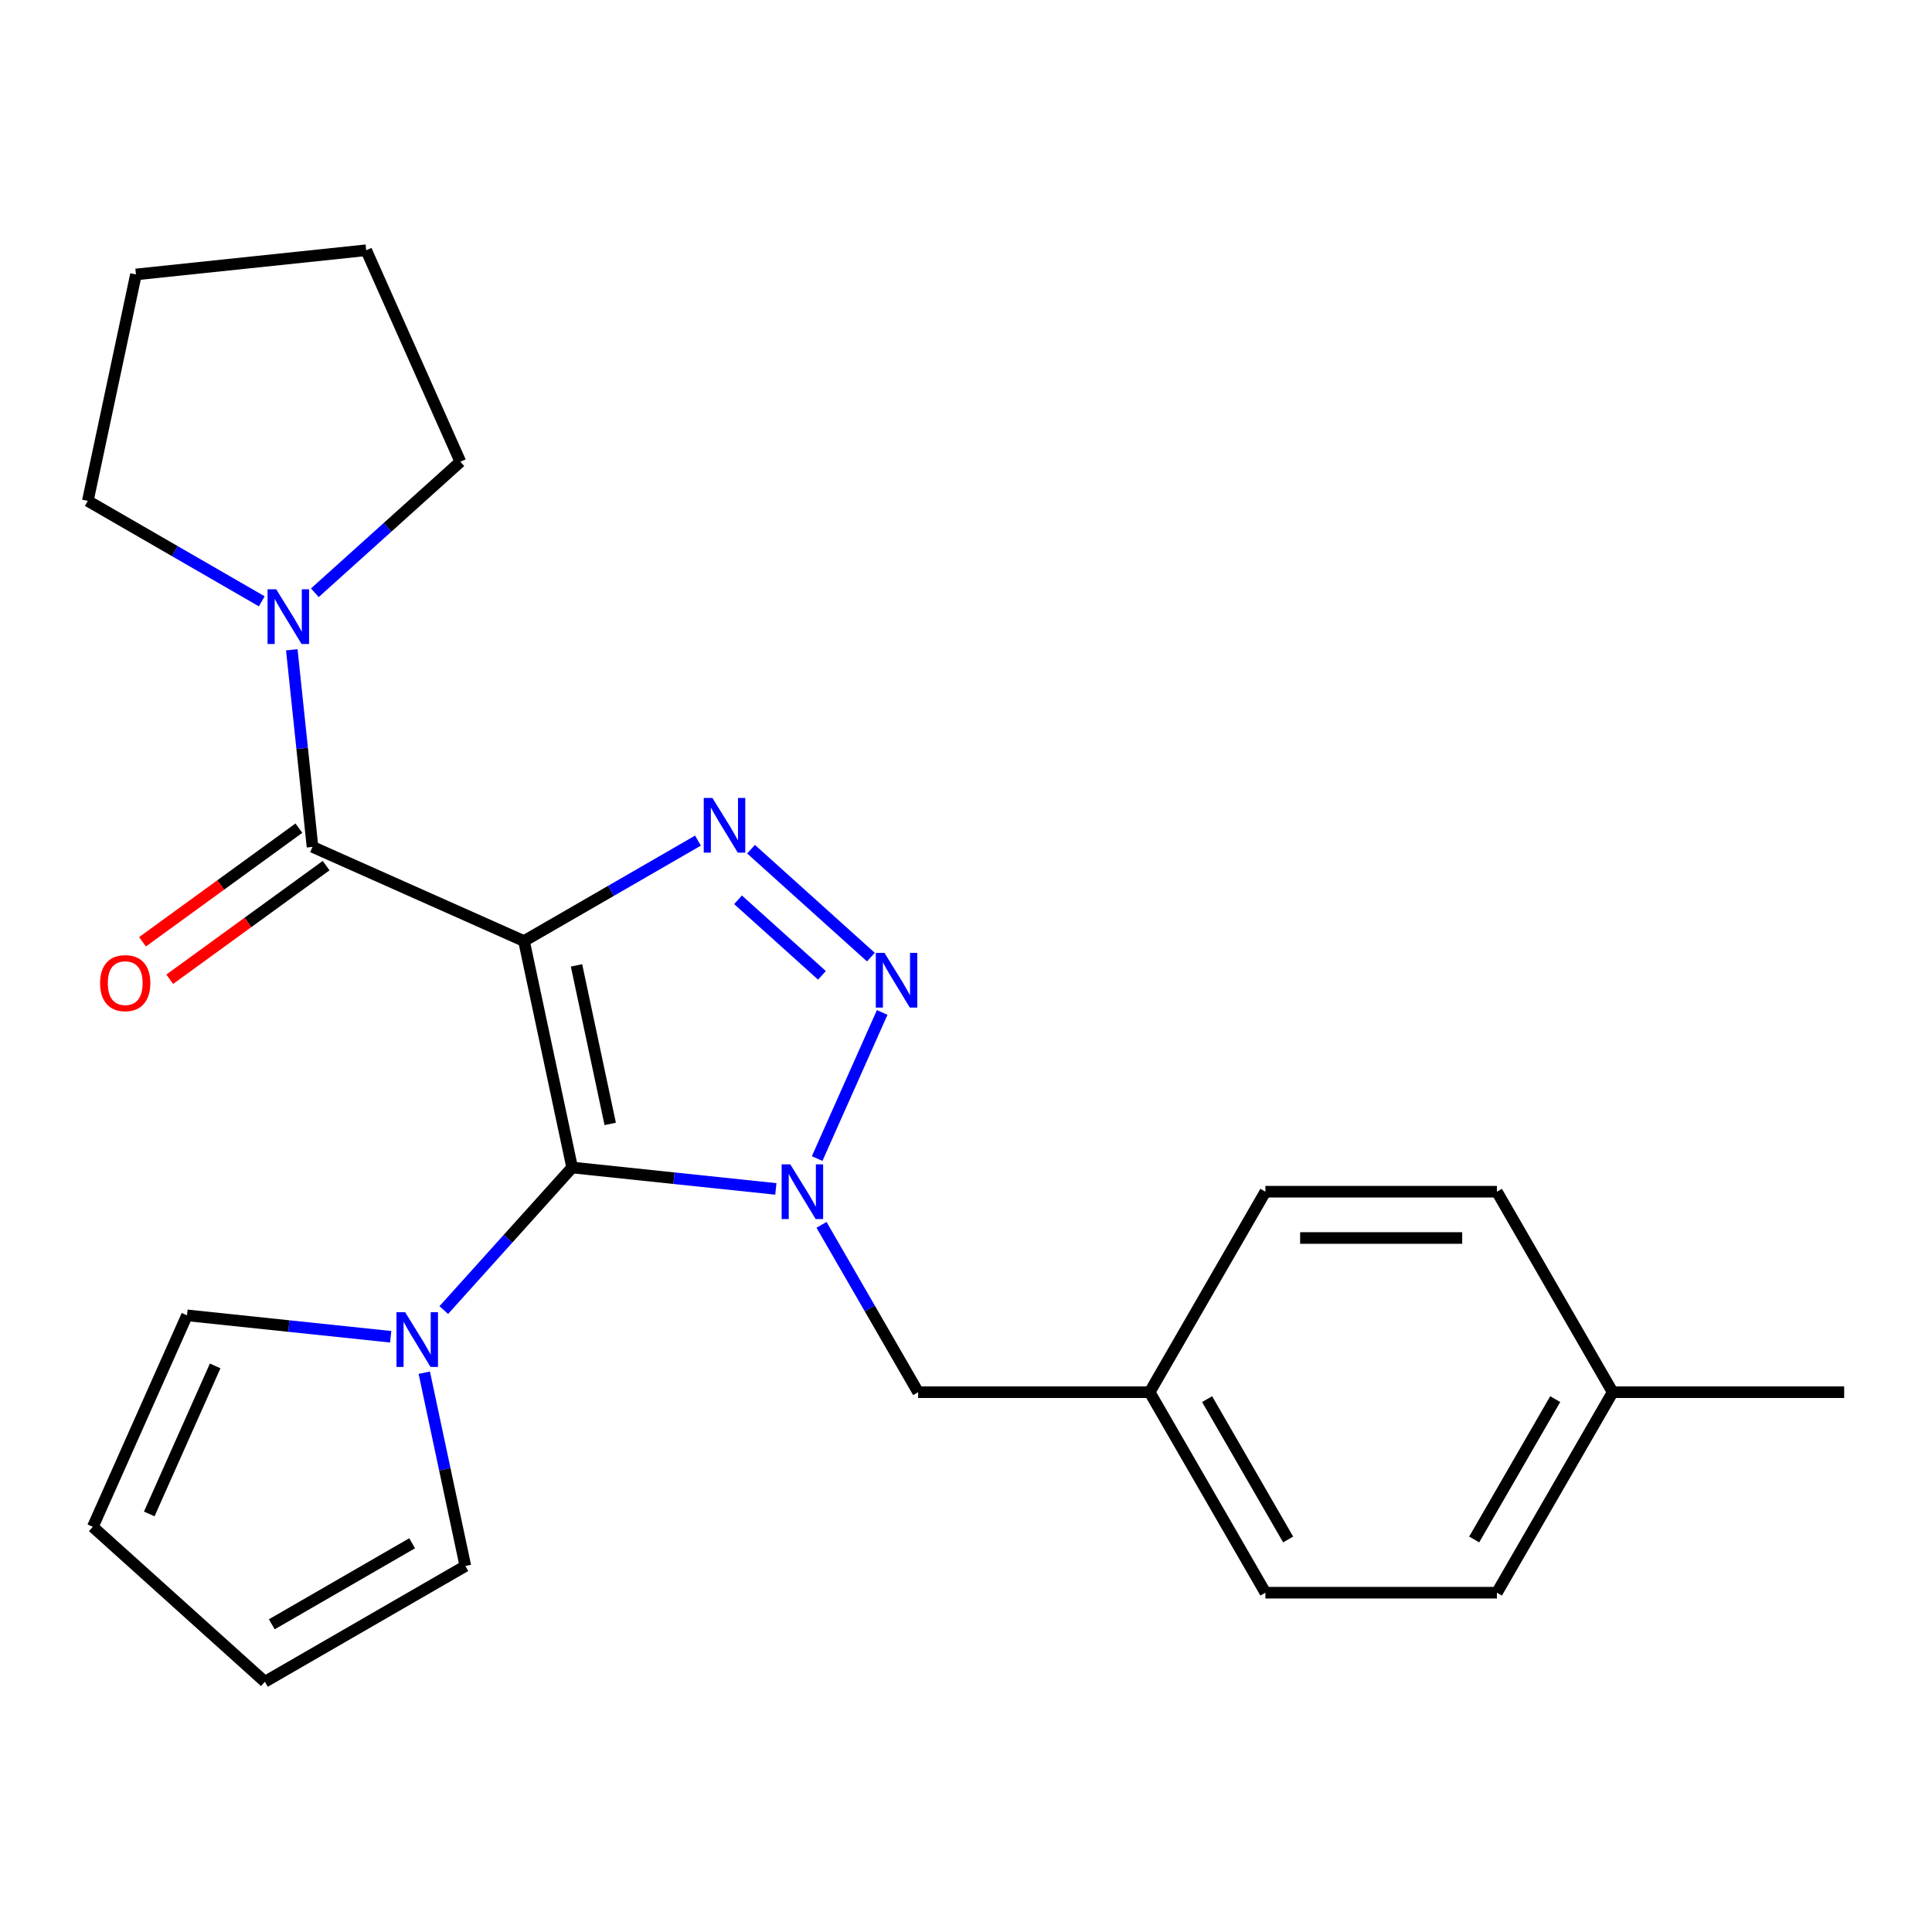 <?xml version='1.0' encoding='iso-8859-1'?>
<svg version='1.1' baseProfile='full'
              xmlns='http://www.w3.org/2000/svg'
                      xmlns:rdkit='http://www.rdkit.org/xml'
                      xmlns:xlink='http://www.w3.org/1999/xlink'
                  xml:space='preserve'
width='1000px' height='1000px' viewBox='0 0 1000 1000'>
<!-- END OF HEADER -->
<rect style='opacity:1.0;fill:#FFFFFF;stroke:none' width='1000' height='1000' x='0' y='0'> </rect>
<path class='bond-0' d='M 271.225,487.088 L 296.139,604.299' style='fill:none;fill-rule:evenodd;stroke:#000000;stroke-width:6px;stroke-linecap:butt;stroke-linejoin:miter;stroke-opacity:1' />
<path class='bond-0' d='M 298.405,499.687 L 315.844,581.735' style='fill:none;fill-rule:evenodd;stroke:#000000;stroke-width:6px;stroke-linecap:butt;stroke-linejoin:miter;stroke-opacity:1' />
<path class='bond-2' d='M 271.225,487.088 L 316.245,461.096' style='fill:none;fill-rule:evenodd;stroke:#000000;stroke-width:6px;stroke-linecap:butt;stroke-linejoin:miter;stroke-opacity:1' />
<path class='bond-2' d='M 316.245,461.096 L 361.265,435.104' style='fill:none;fill-rule:evenodd;stroke:#0000FF;stroke-width:6px;stroke-linecap:butt;stroke-linejoin:miter;stroke-opacity:1' />
<path class='bond-4' d='M 271.225,487.088 L 161.756,438.349' style='fill:none;fill-rule:evenodd;stroke:#000000;stroke-width:6px;stroke-linecap:butt;stroke-linejoin:miter;stroke-opacity:1' />
<path class='bond-1' d='M 296.139,604.299 L 348.858,609.84' style='fill:none;fill-rule:evenodd;stroke:#000000;stroke-width:6px;stroke-linecap:butt;stroke-linejoin:miter;stroke-opacity:1' />
<path class='bond-1' d='M 348.858,609.84 L 401.577,615.381' style='fill:none;fill-rule:evenodd;stroke:#0000FF;stroke-width:6px;stroke-linecap:butt;stroke-linejoin:miter;stroke-opacity:1' />
<path class='bond-5' d='M 296.139,604.299 L 262.916,641.197' style='fill:none;fill-rule:evenodd;stroke:#000000;stroke-width:6px;stroke-linecap:butt;stroke-linejoin:miter;stroke-opacity:1' />
<path class='bond-5' d='M 262.916,641.197 L 229.693,678.095' style='fill:none;fill-rule:evenodd;stroke:#0000FF;stroke-width:6px;stroke-linecap:butt;stroke-linejoin:miter;stroke-opacity:1' />
<path class='bond-7' d='M 425.217,633.98 L 450.222,677.29' style='fill:none;fill-rule:evenodd;stroke:#0000FF;stroke-width:6px;stroke-linecap:butt;stroke-linejoin:miter;stroke-opacity:1' />
<path class='bond-7' d='M 450.222,677.29 L 475.227,720.6' style='fill:none;fill-rule:evenodd;stroke:#000000;stroke-width:6px;stroke-linecap:butt;stroke-linejoin:miter;stroke-opacity:1' />
<path class='bond-24' d='M 422.951,599.669 L 456.622,524.041' style='fill:none;fill-rule:evenodd;stroke:#0000FF;stroke-width:6px;stroke-linecap:butt;stroke-linejoin:miter;stroke-opacity:1' />
<path class='bond-3' d='M 388.737,439.541 L 450.778,495.403' style='fill:none;fill-rule:evenodd;stroke:#0000FF;stroke-width:6px;stroke-linecap:butt;stroke-linejoin:miter;stroke-opacity:1' />
<path class='bond-3' d='M 382.006,465.73 L 425.435,504.834' style='fill:none;fill-rule:evenodd;stroke:#0000FF;stroke-width:6px;stroke-linecap:butt;stroke-linejoin:miter;stroke-opacity:1' />
<path class='bond-6' d='M 161.756,438.349 L 156.394,387.34' style='fill:none;fill-rule:evenodd;stroke:#000000;stroke-width:6px;stroke-linecap:butt;stroke-linejoin:miter;stroke-opacity:1' />
<path class='bond-6' d='M 156.394,387.34 L 151.033,336.332' style='fill:none;fill-rule:evenodd;stroke:#0000FF;stroke-width:6px;stroke-linecap:butt;stroke-linejoin:miter;stroke-opacity:1' />
<path class='bond-8' d='M 154.712,428.655 L 114.238,458.061' style='fill:none;fill-rule:evenodd;stroke:#000000;stroke-width:6px;stroke-linecap:butt;stroke-linejoin:miter;stroke-opacity:1' />
<path class='bond-8' d='M 114.238,458.061 L 73.764,487.467' style='fill:none;fill-rule:evenodd;stroke:#FF0000;stroke-width:6px;stroke-linecap:butt;stroke-linejoin:miter;stroke-opacity:1' />
<path class='bond-8' d='M 168.799,448.043 L 128.325,477.45' style='fill:none;fill-rule:evenodd;stroke:#000000;stroke-width:6px;stroke-linecap:butt;stroke-linejoin:miter;stroke-opacity:1' />
<path class='bond-8' d='M 128.325,477.45 L 87.851,506.856' style='fill:none;fill-rule:evenodd;stroke:#FF0000;stroke-width:6px;stroke-linecap:butt;stroke-linejoin:miter;stroke-opacity:1' />
<path class='bond-9' d='M 219.604,710.505 L 230.238,760.533' style='fill:none;fill-rule:evenodd;stroke:#0000FF;stroke-width:6px;stroke-linecap:butt;stroke-linejoin:miter;stroke-opacity:1' />
<path class='bond-9' d='M 230.238,760.533 L 240.872,810.561' style='fill:none;fill-rule:evenodd;stroke:#000000;stroke-width:6px;stroke-linecap:butt;stroke-linejoin:miter;stroke-opacity:1' />
<path class='bond-10' d='M 202.222,691.906 L 149.503,686.365' style='fill:none;fill-rule:evenodd;stroke:#0000FF;stroke-width:6px;stroke-linecap:butt;stroke-linejoin:miter;stroke-opacity:1' />
<path class='bond-10' d='M 149.503,686.365 L 96.785,680.824' style='fill:none;fill-rule:evenodd;stroke:#000000;stroke-width:6px;stroke-linecap:butt;stroke-linejoin:miter;stroke-opacity:1' />
<path class='bond-19' d='M 135.494,311.246 L 90.474,285.253' style='fill:none;fill-rule:evenodd;stroke:#0000FF;stroke-width:6px;stroke-linecap:butt;stroke-linejoin:miter;stroke-opacity:1' />
<path class='bond-19' d='M 90.474,285.253 L 45.455,259.261' style='fill:none;fill-rule:evenodd;stroke:#000000;stroke-width:6px;stroke-linecap:butt;stroke-linejoin:miter;stroke-opacity:1' />
<path class='bond-20' d='M 162.966,306.808 L 200.623,272.901' style='fill:none;fill-rule:evenodd;stroke:#0000FF;stroke-width:6px;stroke-linecap:butt;stroke-linejoin:miter;stroke-opacity:1' />
<path class='bond-20' d='M 200.623,272.901 L 238.281,238.994' style='fill:none;fill-rule:evenodd;stroke:#000000;stroke-width:6px;stroke-linecap:butt;stroke-linejoin:miter;stroke-opacity:1' />
<path class='bond-13' d='M 475.227,720.6 L 595.057,720.6' style='fill:none;fill-rule:evenodd;stroke:#000000;stroke-width:6px;stroke-linecap:butt;stroke-linejoin:miter;stroke-opacity:1' />
<path class='bond-12' d='M 240.872,810.561 L 137.096,870.476' style='fill:none;fill-rule:evenodd;stroke:#000000;stroke-width:6px;stroke-linecap:butt;stroke-linejoin:miter;stroke-opacity:1' />
<path class='bond-12' d='M 213.322,798.793 L 140.68,840.733' style='fill:none;fill-rule:evenodd;stroke:#000000;stroke-width:6px;stroke-linecap:butt;stroke-linejoin:miter;stroke-opacity:1' />
<path class='bond-11' d='M 96.785,680.824 L 48.045,790.294' style='fill:none;fill-rule:evenodd;stroke:#000000;stroke-width:6px;stroke-linecap:butt;stroke-linejoin:miter;stroke-opacity:1' />
<path class='bond-11' d='M 111.368,706.992 L 77.25,783.621' style='fill:none;fill-rule:evenodd;stroke:#000000;stroke-width:6px;stroke-linecap:butt;stroke-linejoin:miter;stroke-opacity:1' />
<path class='bond-26' d='M 48.045,790.294 L 137.096,870.476' style='fill:none;fill-rule:evenodd;stroke:#000000;stroke-width:6px;stroke-linecap:butt;stroke-linejoin:miter;stroke-opacity:1' />
<path class='bond-15' d='M 595.057,720.6 L 654.972,616.825' style='fill:none;fill-rule:evenodd;stroke:#000000;stroke-width:6px;stroke-linecap:butt;stroke-linejoin:miter;stroke-opacity:1' />
<path class='bond-16' d='M 595.057,720.6 L 654.972,824.376' style='fill:none;fill-rule:evenodd;stroke:#000000;stroke-width:6px;stroke-linecap:butt;stroke-linejoin:miter;stroke-opacity:1' />
<path class='bond-16' d='M 624.799,724.183 L 666.739,796.826' style='fill:none;fill-rule:evenodd;stroke:#000000;stroke-width:6px;stroke-linecap:butt;stroke-linejoin:miter;stroke-opacity:1' />
<path class='bond-14' d='M 834.716,720.6 L 774.801,824.376' style='fill:none;fill-rule:evenodd;stroke:#000000;stroke-width:6px;stroke-linecap:butt;stroke-linejoin:miter;stroke-opacity:1' />
<path class='bond-14' d='M 804.974,724.183 L 763.033,796.826' style='fill:none;fill-rule:evenodd;stroke:#000000;stroke-width:6px;stroke-linecap:butt;stroke-linejoin:miter;stroke-opacity:1' />
<path class='bond-21' d='M 834.716,720.6 L 954.545,720.6' style='fill:none;fill-rule:evenodd;stroke:#000000;stroke-width:6px;stroke-linecap:butt;stroke-linejoin:miter;stroke-opacity:1' />
<path class='bond-27' d='M 834.716,720.6 L 774.801,616.825' style='fill:none;fill-rule:evenodd;stroke:#000000;stroke-width:6px;stroke-linecap:butt;stroke-linejoin:miter;stroke-opacity:1' />
<path class='bond-18' d='M 654.972,616.825 L 774.801,616.825' style='fill:none;fill-rule:evenodd;stroke:#000000;stroke-width:6px;stroke-linecap:butt;stroke-linejoin:miter;stroke-opacity:1' />
<path class='bond-18' d='M 672.946,640.791 L 756.827,640.791' style='fill:none;fill-rule:evenodd;stroke:#000000;stroke-width:6px;stroke-linecap:butt;stroke-linejoin:miter;stroke-opacity:1' />
<path class='bond-17' d='M 654.972,824.376 L 774.801,824.376' style='fill:none;fill-rule:evenodd;stroke:#000000;stroke-width:6px;stroke-linecap:butt;stroke-linejoin:miter;stroke-opacity:1' />
<path class='bond-23' d='M 45.455,259.261 L 70.368,142.05' style='fill:none;fill-rule:evenodd;stroke:#000000;stroke-width:6px;stroke-linecap:butt;stroke-linejoin:miter;stroke-opacity:1' />
<path class='bond-22' d='M 238.281,238.994 L 189.542,129.524' style='fill:none;fill-rule:evenodd;stroke:#000000;stroke-width:6px;stroke-linecap:butt;stroke-linejoin:miter;stroke-opacity:1' />
<path class='bond-25' d='M 189.542,129.524 L 70.368,142.05' style='fill:none;fill-rule:evenodd;stroke:#000000;stroke-width:6px;stroke-linecap:butt;stroke-linejoin:miter;stroke-opacity:1' />
<path  class='atom-2' d='M 409.052 602.665
L 418.332 617.665
Q 419.252 619.145, 420.732 621.825
Q 422.212 624.505, 422.292 624.665
L 422.292 602.665
L 426.052 602.665
L 426.052 630.985
L 422.172 630.985
L 412.212 614.585
Q 411.052 612.665, 409.812 610.465
Q 408.612 608.265, 408.252 607.585
L 408.252 630.985
L 404.572 630.985
L 404.572 602.665
L 409.052 602.665
' fill='#0000FF'/>
<path  class='atom-3' d='M 368.741 413.013
L 378.021 428.013
Q 378.941 429.493, 380.421 432.173
Q 381.901 434.853, 381.981 435.013
L 381.981 413.013
L 385.741 413.013
L 385.741 441.333
L 381.861 441.333
L 371.901 424.933
Q 370.741 423.013, 369.501 420.813
Q 368.301 418.613, 367.941 417.933
L 367.941 441.333
L 364.261 441.333
L 364.261 413.013
L 368.741 413.013
' fill='#0000FF'/>
<path  class='atom-4' d='M 457.792 493.195
L 467.072 508.195
Q 467.992 509.675, 469.472 512.355
Q 470.952 515.035, 471.032 515.195
L 471.032 493.195
L 474.792 493.195
L 474.792 521.515
L 470.912 521.515
L 460.952 505.115
Q 459.792 503.195, 458.552 500.995
Q 457.352 498.795, 456.992 498.115
L 456.992 521.515
L 453.312 521.515
L 453.312 493.195
L 457.792 493.195
' fill='#0000FF'/>
<path  class='atom-6' d='M 209.698 679.19
L 218.978 694.19
Q 219.898 695.67, 221.378 698.35
Q 222.858 701.03, 222.938 701.19
L 222.938 679.19
L 226.698 679.19
L 226.698 707.51
L 222.818 707.51
L 212.858 691.11
Q 211.698 689.19, 210.458 686.99
Q 209.258 684.79, 208.898 684.11
L 208.898 707.51
L 205.218 707.51
L 205.218 679.19
L 209.698 679.19
' fill='#0000FF'/>
<path  class='atom-7' d='M 142.97 305.016
L 152.25 320.016
Q 153.17 321.496, 154.65 324.176
Q 156.13 326.856, 156.21 327.016
L 156.21 305.016
L 159.97 305.016
L 159.97 333.336
L 156.09 333.336
L 146.13 316.936
Q 144.97 315.016, 143.73 312.816
Q 142.53 310.616, 142.17 309.936
L 142.17 333.336
L 138.49 333.336
L 138.49 305.016
L 142.97 305.016
' fill='#0000FF'/>
<path  class='atom-9' d='M 51.811 508.863
Q 51.811 502.063, 55.171 498.263
Q 58.531 494.463, 64.811 494.463
Q 71.091 494.463, 74.451 498.263
Q 77.811 502.063, 77.811 508.863
Q 77.811 515.743, 74.411 519.663
Q 71.011 523.543, 64.811 523.543
Q 58.571 523.543, 55.171 519.663
Q 51.811 515.783, 51.811 508.863
M 64.811 520.343
Q 69.131 520.343, 71.451 517.463
Q 73.811 514.543, 73.811 508.863
Q 73.811 503.303, 71.451 500.503
Q 69.131 497.663, 64.811 497.663
Q 60.491 497.663, 58.131 500.463
Q 55.811 503.263, 55.811 508.863
Q 55.811 514.583, 58.131 517.463
Q 60.491 520.343, 64.811 520.343
' fill='#FF0000'/>
</svg>
